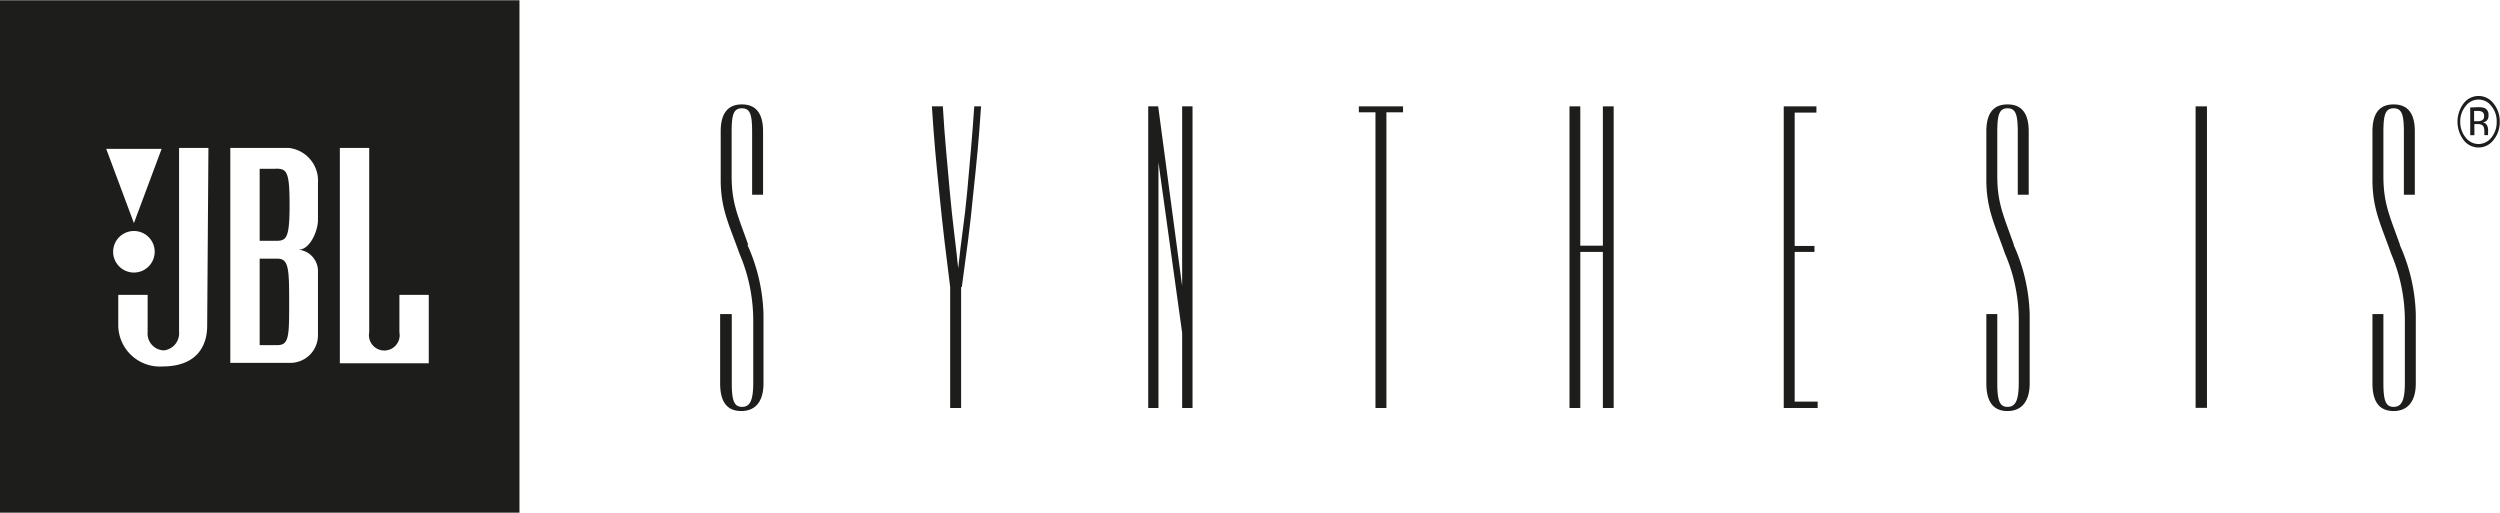 <svg xmlns="http://www.w3.org/2000/svg" xmlns:xlink="http://www.w3.org/1999/xlink" id="Layer_1" data-name="Layer 1" viewBox="0 0 180.52 37.02"><defs><style>.cls-1{fill:none;}.cls-2{clip-path:url(#clip-path);}.cls-3{fill:#1d1d1b;}.cls-4{clip-path:url(#clip-path-2);}</style><clipPath id="clip-path" transform="translate(-9.16 -20.32)"><rect class="cls-1" x="9.16" y="20.32" width="180.52" height="37.02"></rect></clipPath><clipPath id="clip-path-2" transform="translate(-9.16 -20.32)"><rect class="cls-1" x="9.16" y="20.32" width="180.52" height="37.02"></rect></clipPath></defs><g class="cls-2"><path class="cls-3" d="M40.12,46.55H33.7V31h2.12V44.31a1.11,1.11,0,1,0,2.18,0v-2.7h2.12Zm-8-10.34c0,.77-.57,2.14-1.4,2.14a1.55,1.55,0,0,1,1.4,1.52v4.65a2,2,0,0,1-2.12,2H25.79V31H30a2.38,2.38,0,0,1,2.12,2.53Zm-8,7.64c0,1.54-.84,2.93-3.21,2.93a3,3,0,0,1-3.21-2.93V41.61h2.12v2.7A1.21,1.21,0,0,0,21,45.62a1.24,1.24,0,0,0,1.09-1.33V31h2.12ZM18.83,37a1.5,1.5,0,0,1,0,3,1.5,1.5,0,0,1,0-3m2-5.93-2,5.36-2-5.36ZM9.16,57.34H46.67v-37H9.16ZM29.07,32.51H27.91v5.2h1.16c.77,0,1-.16,1-2.59s-.2-2.62-1-2.62M29.2,39H27.91v6.24H29.2c.84,0,.84-.68.84-3.11S30,39,29.2,39" transform="translate(-9.16 -20.32)"></path></g><g class="cls-4"><path class="cls-3" d="M187.53,28.08v2h.3v-.8h.23a.54.54,0,0,1,.33.07c.11.07.16.23.16.46v.27h.27v0a.28.28,0,0,1,0-.11.76.76,0,0,1,0-.15v-.15a.68.68,0,0,0-.09-.32.4.4,0,0,0-.29-.19.86.86,0,0,0,.25-.1.49.49,0,0,0,.16-.41.53.53,0,0,0-.26-.52,1.26,1.26,0,0,0-.46-.07Zm1,.63a.3.3,0,0,1-.17.31.67.67,0,0,1-.28.05h-.27v-.74h.25a.66.66,0,0,1,.36.08.35.35,0,0,1,.11.3m1.13.4a2,2,0,0,0-.45-1.32,1.35,1.35,0,0,0-2.16,0,2.2,2.2,0,0,0,0,2.64,1.35,1.35,0,0,0,2.16,0,2,2,0,0,0,.45-1.32m-1.53-1.6a1.15,1.15,0,0,1,.93.47,1.7,1.7,0,0,1,.38,1.13,1.74,1.74,0,0,1-.38,1.14,1.18,1.18,0,0,1-.93.47,1.17,1.17,0,0,1-.93-.47,1.75,1.75,0,0,1-.39-1.14,1.71,1.71,0,0,1,.39-1.13,1.15,1.15,0,0,1,.93-.47" transform="translate(-9.16 -20.32)"></path><path class="cls-3" d="M63.13,38a13,13,0,0,1,1.16,5V48c0,1.36-.62,2-1.6,2s-1.53-.59-1.53-2v-5H62v4.94c0,1.25.14,1.76.74,1.76s.81-.51.81-1.76V43.56a12.3,12.3,0,0,0-1-4.94c-.7-2-1.35-3.16-1.35-5.31v-3.5c0-1.36.56-1.95,1.53-1.95s1.53.59,1.53,1.95v4.57h-.79V29.9c0-1.25-.11-1.76-.74-1.76s-.74.51-.74,1.76V33c0,2,.44,2.85,1.2,5" transform="translate(-9.16 -20.32)"></path><path class="cls-3" d="M78.56,41.05v8.73h-.79V41.05c-.32-2.54-.51-4.07-.77-6.64s-.39-3.92-.55-6.41h.79c.14,2.4.3,3.82.51,6.22.18,2.06.39,3.41.6,5.48.21-2.1.46-3.45.65-5.54.21-2.37.35-3.79.51-6.16H80c-.16,2.43-.3,3.84-.56,6.27-.25,2.63-.48,4.18-.83,6.78" transform="translate(-9.16 -20.32)"></path><polygon class="cls-3" points="83.65 11.72 83.65 29.46 82.91 29.46 82.91 7.68 83.63 7.68 85.36 20.65 85.36 7.68 86.11 7.68 86.11 29.46 85.36 29.46 85.36 24.03 83.65 11.72"></polygon><polygon class="cls-3" points="101.31 7.68 101.31 8.11 100.11 8.11 100.11 29.46 99.32 29.46 99.32 8.11 98.12 8.11 98.12 7.68 101.31 7.68"></polygon><polygon class="cls-3" points="114.11 18.19 114.11 29.46 113.33 29.46 113.33 7.68 114.11 7.68 114.11 17.74 115.74 17.74 115.74 7.68 116.52 7.68 116.52 29.46 115.74 29.46 115.74 18.19 114.11 18.19"></polygon><polygon class="cls-3" points="131.25 29 131.25 29.46 128.8 29.46 128.8 7.68 131.16 7.68 131.16 8.13 129.59 8.13 129.59 17.76 131.02 17.76 131.02 18.19 129.59 18.19 129.59 29 131.25 29"></polygon><path class="cls-3" d="M154.56,38a13,13,0,0,1,1.16,5V48c0,1.36-.63,2-1.6,2s-1.53-.59-1.53-2v-5h.79v4.94c0,1.25.14,1.76.74,1.76s.81-.51.81-1.76V43.56a12.13,12.13,0,0,0-1-4.94c-.69-2-1.34-3.16-1.34-5.31v-3.5c0-1.36.55-1.95,1.53-1.95s1.53.59,1.53,1.95v4.57h-.79V29.9c0-1.25-.12-1.76-.74-1.76s-.74.51-.74,1.76V33c0,2,.44,2.85,1.2,5" transform="translate(-9.16 -20.32)"></path><rect class="cls-3" x="158.54" y="7.68" width="0.82" height="21.77"></rect><path class="cls-3" d="M182.44,38a13,13,0,0,1,1.16,5V48c0,1.36-.63,2-1.6,2s-1.53-.59-1.53-2v-5h.79v4.94c0,1.25.14,1.76.74,1.76s.81-.51.81-1.76V43.56a12.3,12.3,0,0,0-1-4.94c-.69-2-1.34-3.16-1.34-5.31v-3.5c0-1.36.55-1.95,1.53-1.95s1.53.59,1.53,1.95v4.57h-.79V29.9c0-1.25-.12-1.76-.74-1.76s-.74.51-.74,1.76V33c0,2,.43,2.85,1.2,5" transform="translate(-9.16 -20.32)"></path></g></svg>